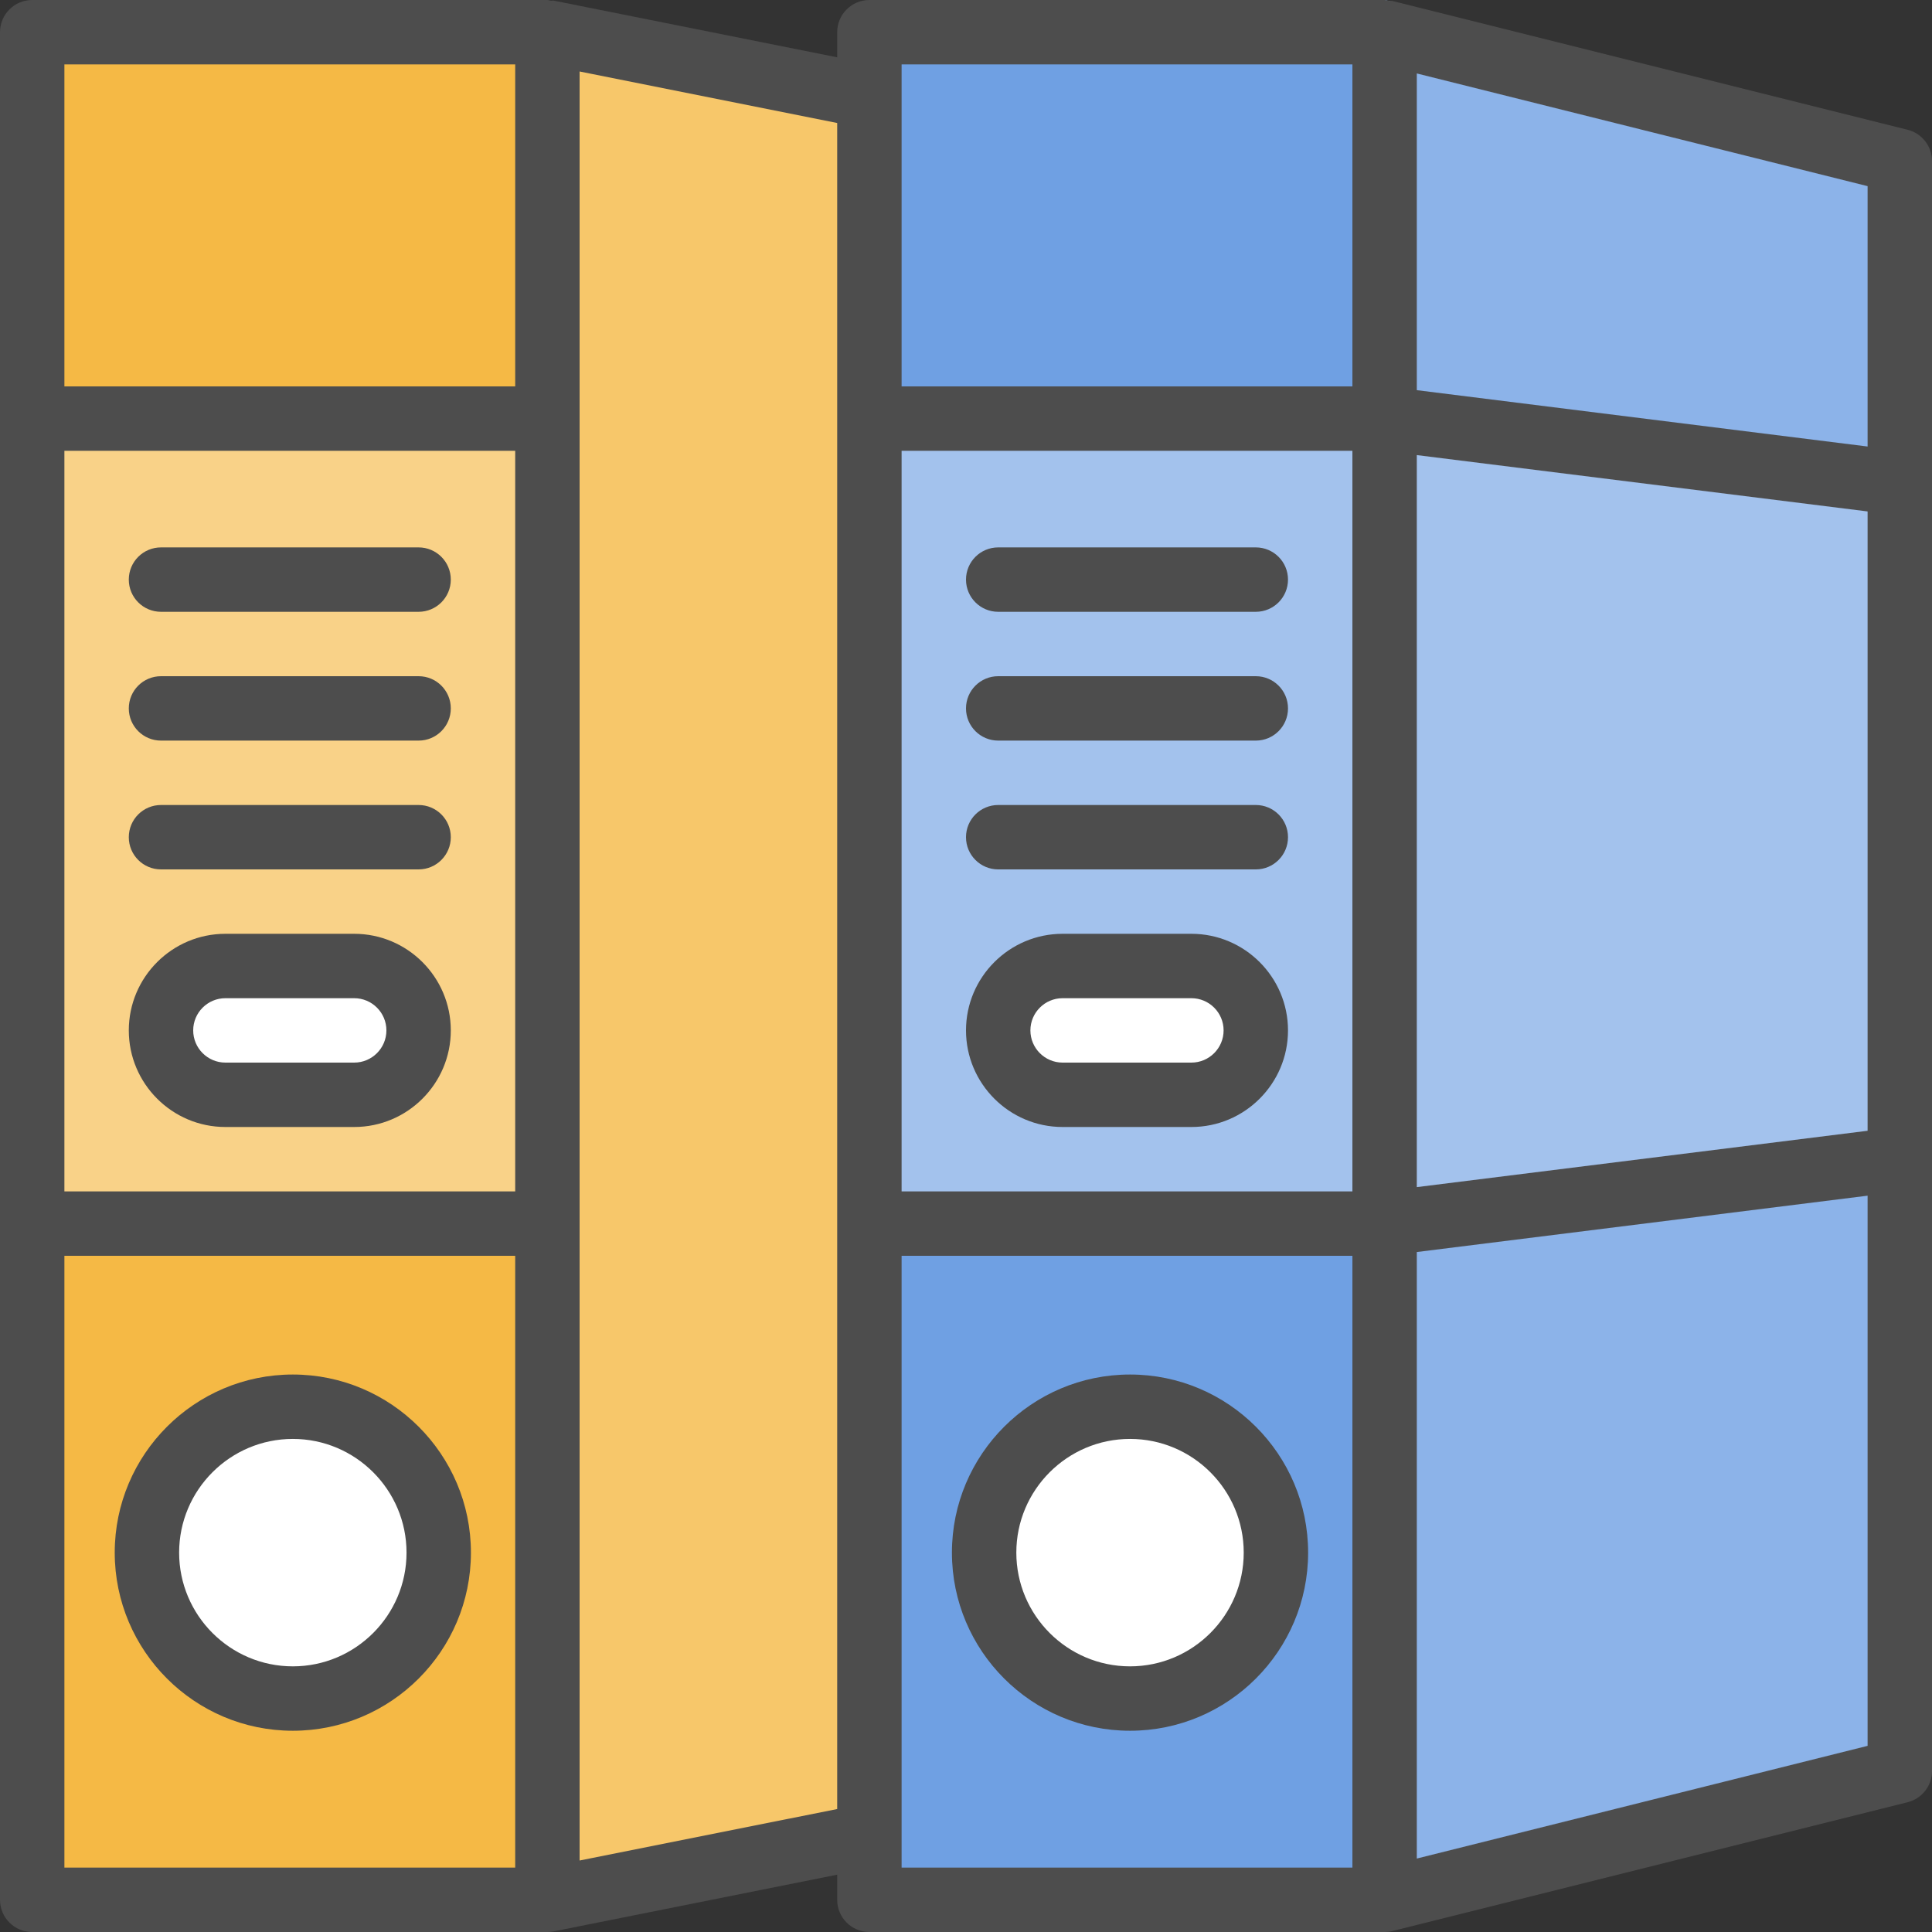<?xml version="1.0" encoding="iso-8859-1"?>
<!-- Uploaded to: SVG Repo, www.svgrepo.com, Generator: SVG Repo Mixer Tools -->
<svg version="1.1" id="Layer_1" xmlns="http://www.w3.org/2000/svg" xmlns:xlink="http://www.w3.org/1999/xlink" 
	 viewBox="0 0 480 480" xml:space="preserve">
<rect x="0" y="0" width="480" height="480" fill="#333333" stroke="none"/>
<rect x="8" y="8" style="fill:#F5B945;" width="128" height="464"/>
<polygon style="fill:#F7C76A;" points="216,456 136,472 136,8 216,24 "/>
<circle style="fill:#FFFFFF;" cx="72.72" cy="385.76" r="36.248"/>
<rect x="8" y="104" style="fill:#F9D288;" width="128" height="200"/>
<path style="fill:#FFFFFF;" d="M88,272H56c-8.84,0-16-7.16-16-16l0,0c0-8.84,7.16-16,16-16h32c8.84,0,16,7.16,16,16l0,0
	C104,264.84,96.84,272,88,272z"/>
<rect x="216" y="8" style="fill:#6FA0E3;" width="128" height="464"/>
<circle style="fill:#FFFFFF;" cx="280.72" cy="385.76" r="36.248"/>
<rect x="216" y="104" style="fill:#A3C2ED;" width="128" height="200"/>
<path style="fill:#FFFFFF;" d="M296,272h-32c-8.84,0-16-7.16-16-16l0,0c0-8.84,7.16-16,16-16h32c8.84,0,16,7.16,16,16l0,0
	C312,264.84,304.84,272,296,272z"/>
<polygon style="fill:#8CB3E9;" points="472,432 344,464 344,0 472,32 "/>
<polygon style="fill:#A3C2ED;" points="472,288 344,304 344,104 472,120 "/>
<g>
	<path style="fill:#4D4D4D;" d="M72.752,341.496c-24.4,0-44.248,19.848-44.248,44.248c0,24.408,19.848,44.256,44.248,44.256
		S117,410.152,117,385.744C117,361.344,97.152,341.496,72.752,341.496z M72.752,414c-15.576,0-28.248-12.68-28.248-28.256
		s12.672-28.248,28.248-28.248S101,370.168,101,385.744S88.336,414,72.752,414z"/>
	<path style="fill:#4D4D4D;" d="M104,136H40c-4.416,0-8,3.576-8,8s3.584,8,8,8h64c4.416,0,8-3.576,8-8S108.416,136,104,136z"/>
	<path style="fill:#4D4D4D;" d="M104,168H40c-4.416,0-8,3.576-8,8s3.584,8,8,8h64c4.416,0,8-3.576,8-8S108.416,168,104,168z"/>
	<path style="fill:#4D4D4D;" d="M104,200H40c-4.416,0-8,3.576-8,8s3.584,8,8,8h64c4.416,0,8-3.576,8-8S108.416,200,104,200z"/>
	<path style="fill:#4D4D4D;" d="M88,232H56c-13.232,0-24,10.768-24,24s10.768,24,24,24h32c13.232,0,24-10.768,24-24
		S101.232,232,88,232z M88,264H56c-4.408,0-8-3.584-8-8s3.592-8,8-8h32c4.408,0,8,3.584,8,8S92.408,264,88,264z"/>
	<path style="fill:#4D4D4D;" d="M280.752,341.496c-24.4,0-44.248,19.848-44.248,44.248c0,24.408,19.848,44.256,44.248,44.256
		S325,410.152,325,385.744C325,361.344,305.152,341.496,280.752,341.496z M280.752,414c-15.576,0-28.248-12.68-28.248-28.256
		s12.672-28.248,28.248-28.248S309,370.168,309,385.744S296.336,414,280.752,414z"/>
	<path style="fill:#4D4D4D;" d="M312,136h-64c-4.416,0-8,3.576-8,8s3.584,8,8,8h64c4.416,0,8-3.576,8-8S316.416,136,312,136z"/>
	<path style="fill:#4D4D4D;" d="M312,168h-64c-4.416,0-8,3.576-8,8s3.584,8,8,8h64c4.416,0,8-3.576,8-8S316.416,168,312,168z"/>
	<path style="fill:#4D4D4D;" d="M312,200h-64c-4.416,0-8,3.576-8,8s3.584,8,8,8h64c4.416,0,8-3.576,8-8S316.416,200,312,200z"/>
	<path style="fill:#4D4D4D;" d="M296,232h-32c-13.232,0-24,10.768-24,24s10.768,24,24,24h32c13.232,0,24-10.768,24-24
		S309.232,232,296,232z M296,264h-32c-4.408,0-8-3.584-8-8s3.592-8,8-8h32c4.408,0,8,3.584,8,8S300.408,264,296,264z"/>
	<path style="fill:#4D4D4D;" d="M473.944,32.24l-128-32c-0.272-0.064-0.544,0.024-0.816-0.016C344.744,0.168,344.4,0,344,0H216
		c-4.416,0-8,3.576-8,8v6.24L137.568,0.16c-0.24-0.048-0.472,0.04-0.712,0.016C136.56,0.144,136.304,0,136,0H8C3.584,0,0,3.576,0,8
		v464c0,4.424,3.584,8,8,8h128c0.52,0,1.048-0.056,1.568-0.16L208,465.76V472c0,4.424,3.584,8,8,8h128
		c0.648,0,1.304-0.08,1.944-0.24l128-32c3.56-0.896,6.056-4.088,6.056-7.76V40C480,36.328,477.504,33.136,473.944,32.24z M224,112
		h112v184H224V112z M352,113.064l112,14v153.872l-112,14V113.064z M464,110.936l-112-14V18.248l112,28V110.936z M224,16h112v80H224
		V24V16z M16,112h112v184H16V112z M128,16v80H16V16H128z M16,312h112v152H16V312z M144,462.24V17.76l64,12.8v418.888L144,462.24z
		 M224,456V312h112v152H224V456z M352,461.752V311.064l112-14v136.688L352,461.752z"/>
</g>
</svg>